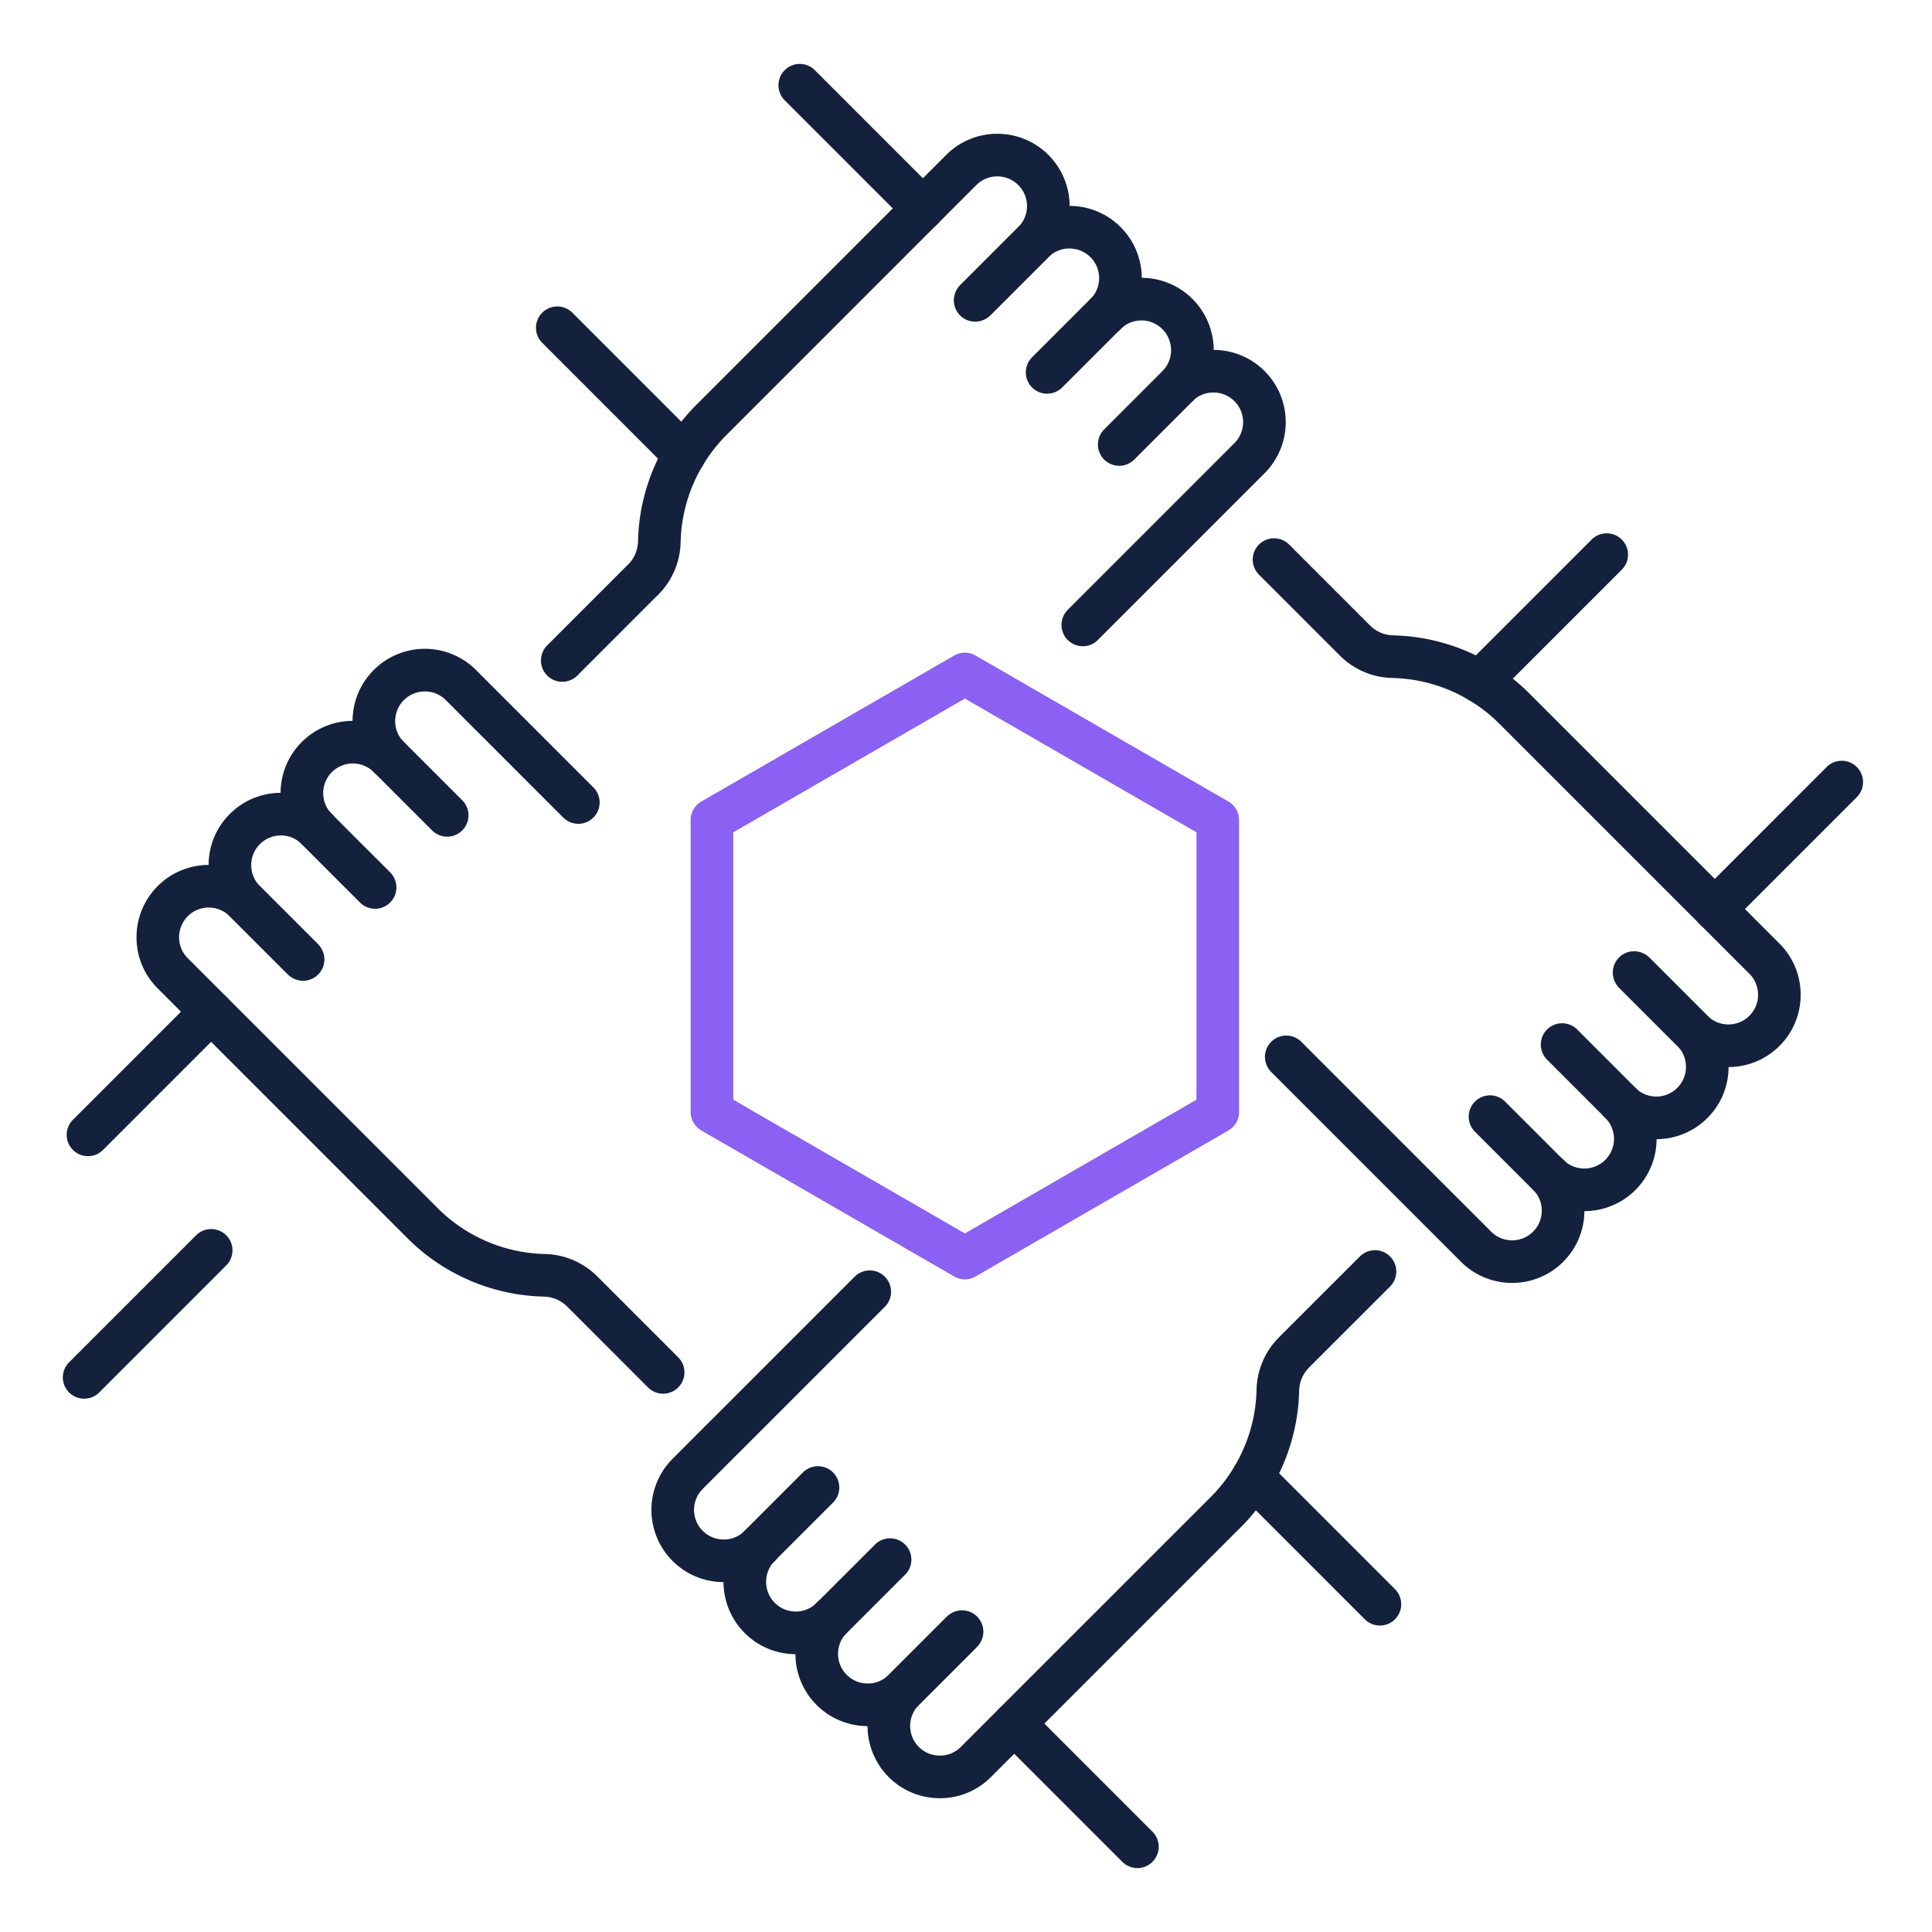 <svg xmlns="http://www.w3.org/2000/svg" width="136" height="136"><g fill="none" fill-rule="evenodd" stroke-linecap="round" stroke-linejoin="round" stroke-width="3"><path stroke="#14213D" d="m5.924 96.958 8.941-8.942M6.194 79.886l8.668-8.67M68.644 21.143l2.606-2.607 1.494-1.494a3.562 3.562 0 0 1 2.538-1.049 3.586 3.586 0 0 1 2.725 5.922c-.02.024-.041.046-.063.068a1.576 1.576 0 0 1-.125.134"></path><path stroke="#14213D" d="m78.786 31.288 2.33-2.33 1.772-1.773c.042-.042.081-.08.119-.123l.002-.003.005-.004a3.598 3.598 0 0 0-.128-4.945 3.58 3.58 0 0 0-2.538-1.053 3.597 3.597 0 0 0-2.535 1.053l-1.563 1.564-2.539 2.539"></path><path stroke="#14213D" d="m76.222 43.99 9.028-9.03.634-.634.178-.178 1.892-1.892a3.59 3.59 0 0 0 0-5.08 3.585 3.585 0 0 0-2.536-1.046 3.544 3.544 0 0 0-2.392.913c-.004.003-.008.006-.01.01v.003h-.004M39.58 46.493l5.57-5.573.127-.121a3.887 3.887 0 0 0 1.135-2.661 12.508 12.508 0 0 1 1.759-6.124c.518-.874 1.156-1.7 1.904-2.451l13.892-13.895 1-.995v-.004l2.701-2.703a3.57 3.57 0 0 1 2.536-1.049 3.589 3.589 0 0 1 2.542 6.124l-.003.004-1.565 1.563-1.04 1.042-1.428 1.427M97.136 112.927l-8.941-8.942M80.066 130l-8.668-8.67M21.335 67.539l-2.607-2.607-1.494-1.494a3.562 3.562 0 0 1-1.048-2.538 3.56 3.56 0 0 1 1.048-2.538 3.584 3.584 0 0 1 4.872-.188c.024.019.046.04.067.063.049.038.092.08.135.125"></path><path stroke="#14213D" d="m31.478 57.395-2.33-2.33-1.772-1.773a2.967 2.967 0 0 0-.123-.12h-.003l-.005-.006a3.596 3.596 0 0 0-4.944.128 3.591 3.591 0 0 0-.126 4.943c.04.045.084.088.126.13l1.563 1.565 2.54 2.538"></path><path stroke="#14213D" d="m40.71 56.49-5.559-5.562-.637-.634-.178-.178-1.889-1.892a3.59 3.59 0 0 0-6.129 2.54 3.556 3.556 0 0 0 .926 2.398v.003c0 .004 0 .004.003.004l.007.003a.859.859 0 0 0 .117.128M46.68 96.607l-5.571-5.573-.123-.121a3.885 3.885 0 0 0-2.66-1.14 12.516 12.516 0 0 1-6.123-1.759 12.211 12.211 0 0 1-2.45-1.904L15.86 72.215l-.996-.995-.004-.004-2.702-2.703a3.553 3.553 0 0 1-1.048-2.535 3.584 3.584 0 0 1 6.122-2.539h.004l1.49 1.494.073.069 1.041 1.041 1.429 1.428M120.706 63.996l8.94-8.943M113.102 39.042l-8.941 8.942M67.722 114.857l-2.607 2.607-1.494 1.494a3.562 3.562 0 0 1-2.538 1.049 3.586 3.586 0 0 1-2.725-5.922c.02-.024.041-.046.062-.068a1.75 1.75 0 0 1 .126-.134"></path><path stroke="#14213D" d="m57.58 104.711-2.33 2.33-1.773 1.773c-.042.042-.081.082-.118.124l-.002.002-.006.005a3.598 3.598 0 0 0 .128 4.945 3.58 3.58 0 0 0 2.539 1.053 3.597 3.597 0 0 0 2.534-1.053l1.563-1.564 2.54-2.539"></path><path stroke="#14213D" d="m53.488 108.82-.004.006c-.04.038-.08.074-.124.111l-.007.007-.003.004-.01.01-.047.04a3.53 3.53 0 0 1-2.345.872 3.585 3.585 0 0 1-2.536-6.126l1.889-1.892.178-.178.633-.634h.004l10.108-10.11M67.654 114.924l-1.427 1.429-1.041 1.04-1.564 1.565a3.588 3.588 0 0 0 0 5.078c.7.7 1.62 1.048 2.538 1.045a3.54 3.54 0 0 0 2.536-1.049l2.702-2.702h.003l.996-1 13.892-13.89a12.27 12.27 0 0 0 1.904-2.456 12.497 12.497 0 0 0 1.759-6.122 3.882 3.882 0 0 1 1.139-2.658l.121-.126 5.576-5.572M39.23 23.073l8.94 8.942M56.299 6l8.668 8.67M115.03 68.461l2.607 2.607 1.494 1.494a3.562 3.562 0 0 1 1.049 2.538 3.56 3.56 0 0 1-1.049 2.538 3.584 3.584 0 0 1-4.871.188.633.633 0 0 1-.068-.063 1.46 1.46 0 0 1-.135-.125"></path><path stroke="#14213D" d="m104.887 78.605 2.33 2.33 1.772 1.773c.042.042.082.082.124.12h.002l.005.006a3.596 3.596 0 0 0 4.944-.128 3.591 3.591 0 0 0 .126-4.943c-.039-.045-.084-.088-.126-.13l-1.563-1.565-2.539-2.538"></path><path stroke="#14213D" d="m90.544 74.397.043.044 10.628 10.631.637.634.178.177 1.889 1.893c.064.064.13.124.198.18a3.589 3.589 0 0 0 5.055-5.064.223.223 0 0 0-.05-.054v-.004c0-.003 0-.003-.003-.003l-.008-.003a.949.949 0 0 0-.116-.128M89.684 39.392l5.571 5.573.126.125a3.878 3.878 0 0 0 2.657 1.135c2.128.05 4.245.638 6.122 1.76a12.26 12.26 0 0 1 2.452 1.908l13.89 13.89 1 1 2.703 2.703a3.55 3.55 0 0 1 1.048 2.535 3.551 3.551 0 0 1-1.044 2.54 3.588 3.588 0 0 1-5.078 0l-1.494-1.491-.07-.073-1.04-1.041-1.433-1.429"></path><path stroke="#8A61F2" d="M85.723 78.278V57.722L67.921 47.443 50.118 57.722v20.556l17.803 10.279z"></path></g></svg>